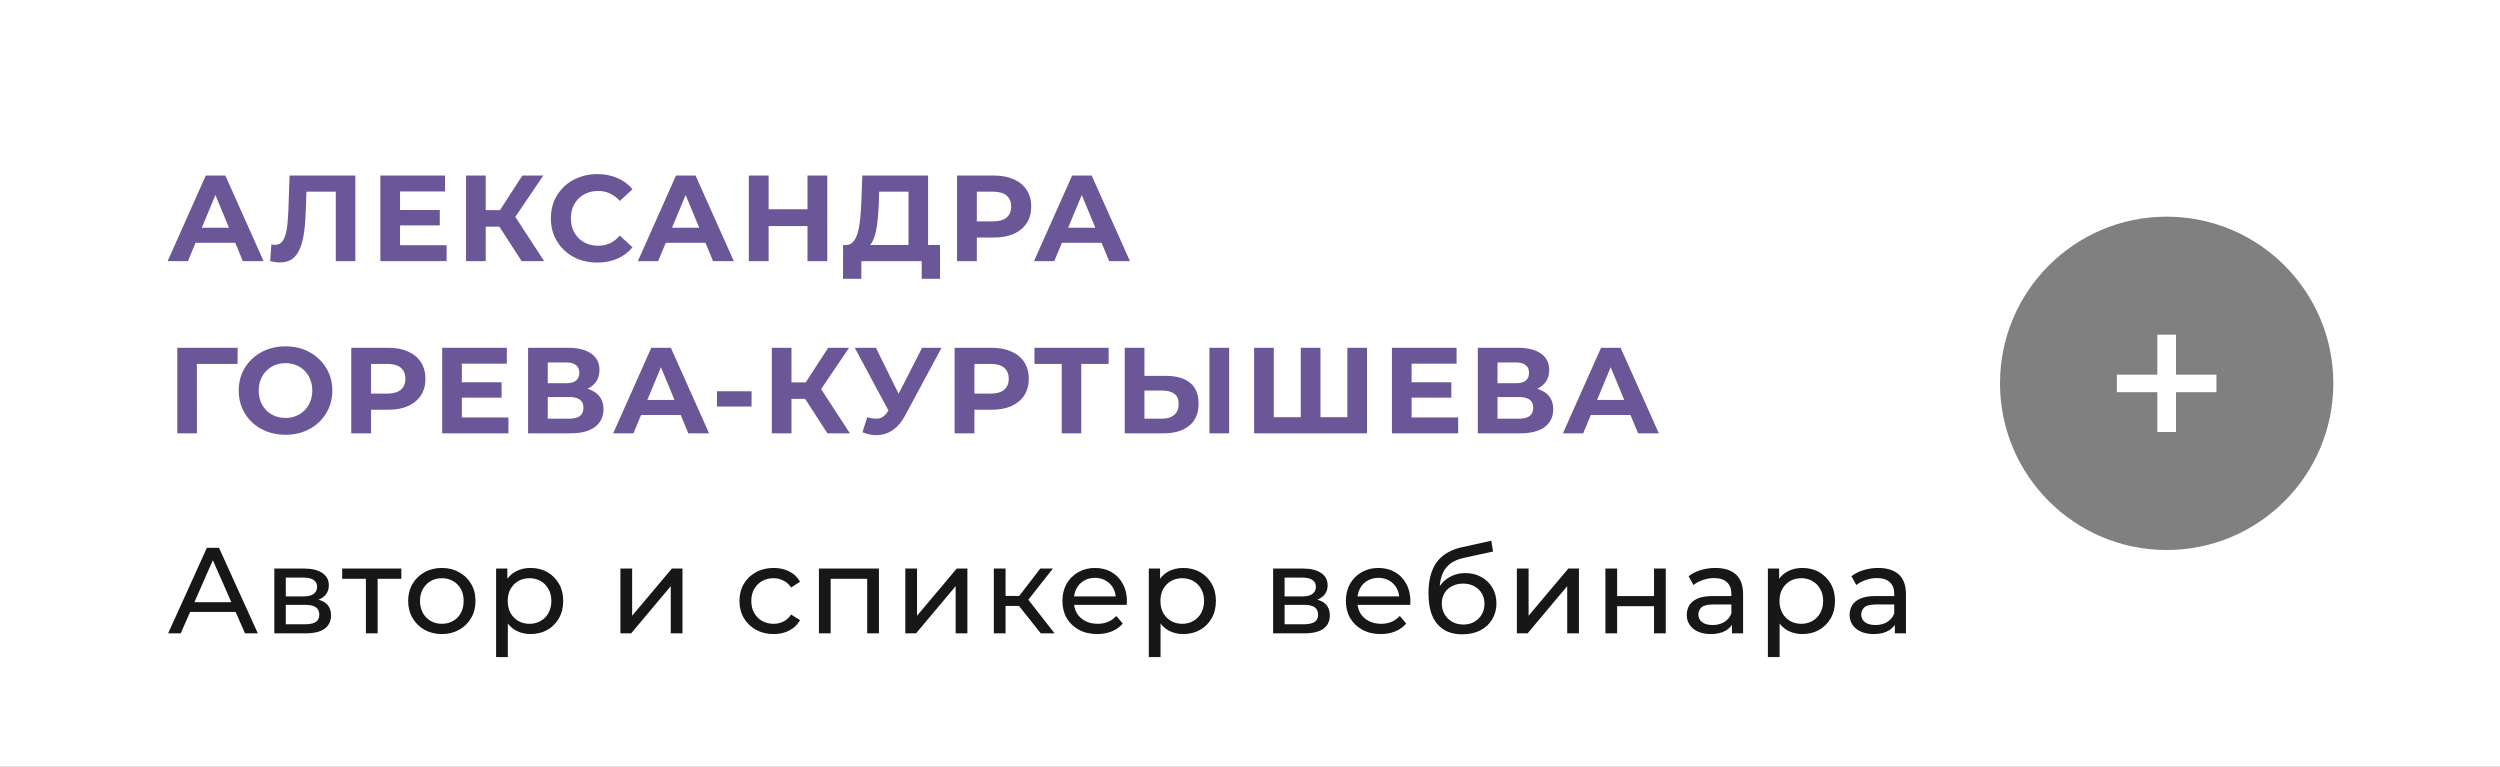 <?xml version="1.0" encoding="UTF-8"?> <svg xmlns="http://www.w3.org/2000/svg" width="450" height="138" viewBox="0 0 450 138" fill="none"><rect x="0" y="0" width="450" height="138" fill="#808080" stroke="none"/> <path fill-rule="evenodd" clip-rule="evenodd" d="M450 0H0V138H450V0ZM420 69C420 85.569 406.569 99 390 99C373.431 99 360 85.569 360 69C360 52.431 373.431 39 390 39C406.569 39 420 52.431 420 69ZM388.319 77.76V70.6H381.039V67.44H388.319V60.24H391.679V67.44H398.959V70.6H391.679V77.76H388.319Z" fill="white"></path> <path d="M30.176 47L37.04 31.6H40.56L47.446 47H43.706L38.074 33.404H39.482L33.828 47H30.176ZM33.608 43.7L34.554 40.994H42.474L43.442 43.7H33.608ZM50.388 47.242C50.124 47.242 49.846 47.22 49.552 47.176C49.273 47.132 48.965 47.073 48.628 47L48.848 43.986C49.053 44.045 49.266 44.074 49.486 44.074C50.087 44.074 50.557 43.832 50.894 43.348C51.231 42.849 51.474 42.138 51.62 41.214C51.767 40.29 51.862 39.168 51.906 37.848L52.126 31.6H63.962V47H60.442V33.69L61.256 34.504H54.458L55.184 33.646L55.052 37.716C55.008 39.227 54.906 40.569 54.744 41.742C54.583 42.915 54.334 43.913 53.996 44.734C53.659 45.555 53.197 46.179 52.61 46.604C52.023 47.029 51.283 47.242 50.388 47.242ZM71.746 37.804H79.16V40.576H71.746V37.804ZM72.01 44.14H80.392V47H68.468V31.6H80.106V34.46H72.01V44.14ZM93.897 47L89.101 39.586L91.983 37.848L97.945 47H93.897ZM83.887 47V31.6H87.429V47H83.887ZM86.395 40.796V37.826H91.763V40.796H86.395ZM92.313 39.696L89.035 39.3L94.029 31.6H97.791L92.313 39.696ZM107.492 47.264C106.304 47.264 105.197 47.073 104.17 46.692C103.158 46.296 102.278 45.739 101.53 45.02C100.782 44.301 100.196 43.458 99.77 42.49C99.36 41.522 99.154 40.459 99.154 39.3C99.154 38.141 99.36 37.078 99.77 36.11C100.196 35.142 100.782 34.299 101.53 33.58C102.293 32.861 103.18 32.311 104.192 31.93C105.204 31.534 106.312 31.336 107.514 31.336C108.849 31.336 110.052 31.571 111.122 32.04C112.208 32.495 113.117 33.169 113.85 34.064L111.562 36.176C111.034 35.575 110.448 35.127 109.802 34.834C109.157 34.526 108.453 34.372 107.69 34.372C106.972 34.372 106.312 34.489 105.71 34.724C105.109 34.959 104.588 35.296 104.148 35.736C103.708 36.176 103.364 36.697 103.114 37.298C102.88 37.899 102.762 38.567 102.762 39.3C102.762 40.033 102.88 40.701 103.114 41.302C103.364 41.903 103.708 42.424 104.148 42.864C104.588 43.304 105.109 43.641 105.71 43.876C106.312 44.111 106.972 44.228 107.69 44.228C108.453 44.228 109.157 44.081 109.802 43.788C110.448 43.48 111.034 43.018 111.562 42.402L113.85 44.514C113.117 45.409 112.208 46.091 111.122 46.56C110.052 47.029 108.842 47.264 107.492 47.264ZM114.816 47L121.68 31.6H125.2L132.086 47H128.346L122.714 33.404H124.122L118.468 47H114.816ZM118.248 43.7L119.194 40.994H127.114L128.082 43.7H118.248ZM145.348 31.6H148.912V47H145.348V31.6ZM138.352 47H134.788V31.6H138.352V47ZM145.612 40.686H138.088V37.672H145.612V40.686ZM163.531 45.416V34.504H158.251L158.185 36.748C158.141 37.701 158.075 38.603 157.987 39.454C157.914 40.305 157.796 41.082 157.635 41.786C157.474 42.475 157.261 43.062 156.997 43.546C156.748 44.03 156.432 44.375 156.051 44.58L152.245 44.096C152.773 44.111 153.206 43.927 153.543 43.546C153.895 43.165 154.174 42.629 154.379 41.94C154.584 41.236 154.731 40.415 154.819 39.476C154.922 38.537 154.995 37.518 155.039 36.418L155.215 31.6H167.051V45.416H163.531ZM151.739 50.19L151.761 44.096H169.207V50.19H165.907V47H155.039V50.19H151.739ZM172.266 47V31.6H178.932C180.311 31.6 181.499 31.827 182.496 32.282C183.494 32.722 184.264 33.36 184.806 34.196C185.349 35.032 185.62 36.029 185.62 37.188C185.62 38.332 185.349 39.322 184.806 40.158C184.264 40.994 183.494 41.639 182.496 42.094C181.499 42.534 180.311 42.754 178.932 42.754H174.246L175.83 41.148V47H172.266ZM175.83 41.544L174.246 39.85H178.734C179.834 39.85 180.656 39.615 181.198 39.146C181.741 38.677 182.012 38.024 182.012 37.188C182.012 36.337 181.741 35.677 181.198 35.208C180.656 34.739 179.834 34.504 178.734 34.504H174.246L175.83 32.81V41.544ZM186.12 47L192.984 31.6H196.504L203.39 47H199.65L194.018 33.404H195.426L189.772 47H186.12ZM189.552 43.7L190.498 40.994H198.418L199.386 43.7H189.552ZM31.914 78V62.6H42.782L42.76 65.504H34.62L35.434 64.69L35.456 78H31.914ZM51.417 78.264C50.199 78.264 49.07 78.066 48.029 77.67C47.002 77.274 46.107 76.717 45.345 75.998C44.597 75.279 44.01 74.436 43.585 73.468C43.174 72.5 42.969 71.444 42.969 70.3C42.969 69.156 43.174 68.1 43.585 67.132C44.01 66.164 44.604 65.321 45.367 64.602C46.129 63.883 47.024 63.326 48.051 62.93C49.077 62.534 50.192 62.336 51.395 62.336C52.612 62.336 53.727 62.534 54.739 62.93C55.765 63.326 56.653 63.883 57.401 64.602C58.163 65.321 58.757 66.164 59.183 67.132C59.608 68.085 59.821 69.141 59.821 70.3C59.821 71.444 59.608 72.507 59.183 73.49C58.757 74.458 58.163 75.301 57.401 76.02C56.653 76.724 55.765 77.274 54.739 77.67C53.727 78.066 52.619 78.264 51.417 78.264ZM51.395 75.228C52.084 75.228 52.715 75.111 53.287 74.876C53.873 74.641 54.387 74.304 54.827 73.864C55.267 73.424 55.604 72.903 55.839 72.302C56.088 71.701 56.213 71.033 56.213 70.3C56.213 69.567 56.088 68.899 55.839 68.298C55.604 67.697 55.267 67.176 54.827 66.736C54.401 66.296 53.895 65.959 53.309 65.724C52.722 65.489 52.084 65.372 51.395 65.372C50.705 65.372 50.067 65.489 49.481 65.724C48.909 65.959 48.403 66.296 47.963 66.736C47.523 67.176 47.178 67.697 46.929 68.298C46.694 68.899 46.577 69.567 46.577 70.3C46.577 71.019 46.694 71.686 46.929 72.302C47.178 72.903 47.515 73.424 47.941 73.864C48.381 74.304 48.894 74.641 49.481 74.876C50.067 75.111 50.705 75.228 51.395 75.228ZM63.226 78V62.6H69.892C71.271 62.6 72.459 62.827 73.456 63.282C74.454 63.722 75.224 64.36 75.766 65.196C76.309 66.032 76.58 67.029 76.58 68.188C76.58 69.332 76.309 70.322 75.766 71.158C75.224 71.994 74.454 72.639 73.456 73.094C72.459 73.534 71.271 73.754 69.892 73.754H65.206L66.79 72.148V78H63.226ZM66.79 72.544L65.206 70.85H69.694C70.794 70.85 71.615 70.615 72.158 70.146C72.701 69.677 72.972 69.024 72.972 68.188C72.972 67.337 72.701 66.677 72.158 66.208C71.615 65.739 70.794 65.504 69.694 65.504H65.206L66.79 63.81V72.544ZM82.869 68.804H90.283V71.576H82.869V68.804ZM83.133 75.14H91.515V78H79.591V62.6H91.229V65.46H83.133V75.14ZM95.054 78V62.6H102.226C104.015 62.6 105.409 62.945 106.406 63.634C107.403 64.323 107.902 65.306 107.902 66.582C107.902 67.843 107.433 68.826 106.494 69.53C105.555 70.219 104.309 70.564 102.754 70.564L103.172 69.64C104.903 69.64 106.245 69.985 107.198 70.674C108.151 71.363 108.628 72.361 108.628 73.666C108.628 75.015 108.115 76.079 107.088 76.856C106.076 77.619 104.595 78 102.644 78H95.054ZM98.596 75.36H102.512C103.333 75.36 103.957 75.199 104.382 74.876C104.807 74.553 105.02 74.055 105.02 73.38C105.02 72.735 104.807 72.258 104.382 71.95C103.957 71.627 103.333 71.466 102.512 71.466H98.596V75.36ZM98.596 68.98H101.918C102.695 68.98 103.282 68.826 103.678 68.518C104.074 68.195 104.272 67.726 104.272 67.11C104.272 66.494 104.074 66.032 103.678 65.724C103.282 65.401 102.695 65.24 101.918 65.24H98.596V68.98ZM110.369 78L117.233 62.6H120.753L127.639 78H123.899L118.267 64.404H119.675L114.021 78H110.369ZM113.801 74.7L114.747 71.994H122.667L123.635 74.7H113.801ZM129.055 73.182V70.432H135.281V73.182H129.055ZM148.938 78L144.142 70.586L147.024 68.848L152.986 78H148.938ZM138.928 78V62.6H142.47V78H138.928ZM141.436 71.796V68.826H146.804V71.796H141.436ZM147.354 70.696L144.076 70.3L149.07 62.6H152.832L147.354 70.696ZM156.101 75.096C156.952 75.345 157.663 75.419 158.235 75.316C158.822 75.199 159.342 74.788 159.797 74.084L160.545 72.962L160.875 72.588L165.979 62.6H169.477L162.921 74.788C162.334 75.888 161.638 76.731 160.831 77.318C160.039 77.905 159.166 78.235 158.213 78.308C157.26 78.396 156.27 78.227 155.243 77.802L156.101 75.096ZM160.809 75.558L153.857 62.6H157.663L162.767 72.94L160.809 75.558ZM171.831 78V62.6H178.497C179.875 62.6 181.063 62.827 182.061 63.282C183.058 63.722 183.828 64.36 184.371 65.196C184.913 66.032 185.185 67.029 185.185 68.188C185.185 69.332 184.913 70.322 184.371 71.158C183.828 71.994 183.058 72.639 182.061 73.094C181.063 73.534 179.875 73.754 178.497 73.754H173.811L175.395 72.148V78H171.831ZM175.395 72.544L173.811 70.85H178.299C179.399 70.85 180.22 70.615 180.763 70.146C181.305 69.677 181.577 69.024 181.577 68.188C181.577 67.337 181.305 66.677 180.763 66.208C180.22 65.739 179.399 65.504 178.299 65.504H173.811L175.395 63.81V72.544ZM191.109 78V64.69L191.923 65.504H186.203V62.6H199.557V65.504H193.837L194.629 64.69V78H191.109ZM209.913 67.66C211.776 67.66 213.213 68.078 214.225 68.914C215.237 69.735 215.743 70.975 215.743 72.632C215.743 74.392 215.179 75.727 214.049 76.636C212.935 77.545 211.387 78 209.407 78H202.455V62.6H205.997V67.66H209.913ZM209.209 75.36C210.119 75.36 210.837 75.133 211.365 74.678C211.893 74.223 212.157 73.563 212.157 72.698C212.157 71.847 211.893 71.239 211.365 70.872C210.852 70.491 210.133 70.3 209.209 70.3H205.997V75.36H209.209ZM217.701 78V62.6H221.243V78H217.701ZM234.934 75.096L234.142 75.91V62.6H237.684V75.91L236.848 75.096H243.36L242.524 75.91V62.6H246.066V78H225.738V62.6H229.28V75.91L228.466 75.096H234.934ZM253.825 68.804H261.239V71.576H253.825V68.804ZM254.089 75.14H262.471V78H250.547V62.6H262.185V65.46H254.089V75.14ZM266.009 78V62.6H273.181C274.971 62.6 276.364 62.945 277.361 63.634C278.359 64.323 278.857 65.306 278.857 66.582C278.857 67.843 278.388 68.826 277.449 69.53C276.511 70.219 275.264 70.564 273.709 70.564L274.127 69.64C275.858 69.64 277.2 69.985 278.153 70.674C279.107 71.363 279.583 72.361 279.583 73.666C279.583 75.015 279.07 76.079 278.043 76.856C277.031 77.619 275.55 78 273.599 78H266.009ZM269.551 75.36H273.467C274.289 75.36 274.912 75.199 275.337 74.876C275.763 74.553 275.975 74.055 275.975 73.38C275.975 72.735 275.763 72.258 275.337 71.95C274.912 71.627 274.289 71.466 273.467 71.466H269.551V75.36ZM269.551 68.98H272.873C273.651 68.98 274.237 68.826 274.633 68.518C275.029 68.195 275.227 67.726 275.227 67.11C275.227 66.494 275.029 66.032 274.633 65.724C274.237 65.401 273.651 65.24 272.873 65.24H269.551V68.98ZM281.324 78L288.188 62.6H291.708L298.594 78H294.854L289.222 64.404H290.63L284.976 78H281.324ZM284.756 74.7L285.702 71.994H293.622L294.59 74.7H284.756Z" fill="#6B5797"></path> <path d="M30.264 114L37.238 98.6H39.416L46.412 114H44.102L37.876 99.832H38.756L32.53 114H30.264ZM33.234 110.15L33.828 108.39H42.496L43.134 110.15H33.234ZM49.378 114V102.34H54.79C56.154 102.34 57.224 102.604 58.002 103.132C58.794 103.645 59.19 104.379 59.19 105.332C59.19 106.285 58.816 107.026 58.068 107.554C57.334 108.067 56.359 108.324 55.142 108.324L55.472 107.752C56.865 107.752 57.899 108.009 58.574 108.522C59.248 109.035 59.586 109.791 59.586 110.788C59.586 111.8 59.205 112.592 58.442 113.164C57.694 113.721 56.542 114 54.988 114H49.378ZM51.446 112.372H54.834C55.714 112.372 56.374 112.24 56.814 111.976C57.254 111.697 57.474 111.257 57.474 110.656C57.474 110.04 57.269 109.593 56.858 109.314C56.462 109.021 55.831 108.874 54.966 108.874H51.446V112.372ZM51.446 107.356H54.614C55.42 107.356 56.029 107.209 56.44 106.916C56.865 106.608 57.078 106.183 57.078 105.64C57.078 105.083 56.865 104.665 56.44 104.386C56.029 104.107 55.42 103.968 54.614 103.968H51.446V107.356ZM65.862 114V103.638L66.389 104.188H61.593V102.34H72.242V104.188H67.468L67.974 103.638V114H65.862ZM79.54 114.132C78.366 114.132 77.325 113.875 76.415 113.362C75.506 112.849 74.787 112.145 74.26 111.25C73.731 110.341 73.468 109.314 73.468 108.17C73.468 107.011 73.731 105.985 74.26 105.09C74.787 104.195 75.506 103.499 76.415 103C77.325 102.487 78.366 102.23 79.54 102.23C80.698 102.23 81.732 102.487 82.641 103C83.566 103.499 84.284 104.195 84.797 105.09C85.326 105.97 85.59 106.997 85.59 108.17C85.59 109.329 85.326 110.355 84.797 111.25C84.284 112.145 83.566 112.849 82.641 113.362C81.732 113.875 80.698 114.132 79.54 114.132ZM79.54 112.284C80.287 112.284 80.955 112.115 81.541 111.778C82.143 111.441 82.612 110.964 82.95 110.348C83.287 109.717 83.456 108.991 83.456 108.17C83.456 107.334 83.287 106.615 82.95 106.014C82.612 105.398 82.143 104.921 81.541 104.584C80.955 104.247 80.287 104.078 79.54 104.078C78.791 104.078 78.124 104.247 77.537 104.584C76.951 104.921 76.481 105.398 76.129 106.014C75.778 106.615 75.602 107.334 75.602 108.17C75.602 108.991 75.778 109.717 76.129 110.348C76.481 110.964 76.951 111.441 77.537 111.778C78.124 112.115 78.791 112.284 79.54 112.284ZM95.481 114.132C94.513 114.132 93.626 113.912 92.819 113.472C92.027 113.017 91.389 112.35 90.905 111.47C90.436 110.59 90.201 109.49 90.201 108.17C90.201 106.85 90.429 105.75 90.883 104.87C91.353 103.99 91.983 103.33 92.775 102.89C93.582 102.45 94.484 102.23 95.481 102.23C96.625 102.23 97.637 102.479 98.517 102.978C99.397 103.477 100.094 104.173 100.607 105.068C101.121 105.948 101.377 106.982 101.377 108.17C101.377 109.358 101.121 110.399 100.607 111.294C100.094 112.189 99.397 112.885 98.517 113.384C97.637 113.883 96.625 114.132 95.481 114.132ZM89.299 118.268V102.34H91.323V105.486L91.191 108.192L91.411 110.898V118.268H89.299ZM95.305 112.284C96.053 112.284 96.721 112.115 97.307 111.778C97.909 111.441 98.378 110.964 98.715 110.348C99.067 109.717 99.243 108.991 99.243 108.17C99.243 107.334 99.067 106.615 98.715 106.014C98.378 105.398 97.909 104.921 97.307 104.584C96.721 104.247 96.053 104.078 95.305 104.078C94.572 104.078 93.905 104.247 93.303 104.584C92.717 104.921 92.247 105.398 91.895 106.014C91.558 106.615 91.389 107.334 91.389 108.17C91.389 108.991 91.558 109.717 91.895 110.348C92.247 110.964 92.717 111.441 93.303 111.778C93.905 112.115 94.572 112.284 95.305 112.284ZM111.674 114V102.34H113.786V110.832L120.936 102.34H122.85V114H120.738V105.508L113.61 114H111.674ZM139.26 114.132C138.072 114.132 137.008 113.875 136.07 113.362C135.146 112.849 134.42 112.145 133.892 111.25C133.364 110.355 133.1 109.329 133.1 108.17C133.1 107.011 133.364 105.985 133.892 105.09C134.42 104.195 135.146 103.499 136.07 103C137.008 102.487 138.072 102.23 139.26 102.23C140.316 102.23 141.254 102.443 142.076 102.868C142.912 103.279 143.557 103.895 144.012 104.716L142.406 105.75C142.024 105.178 141.555 104.76 140.998 104.496C140.455 104.217 139.868 104.078 139.238 104.078C138.475 104.078 137.793 104.247 137.192 104.584C136.59 104.921 136.114 105.398 135.762 106.014C135.41 106.615 135.234 107.334 135.234 108.17C135.234 109.006 135.41 109.732 135.762 110.348C136.114 110.964 136.59 111.441 137.192 111.778C137.793 112.115 138.475 112.284 139.238 112.284C139.868 112.284 140.455 112.152 140.998 111.888C141.555 111.609 142.024 111.184 142.406 110.612L144.012 111.624C143.557 112.431 142.912 113.054 142.076 113.494C141.254 113.919 140.316 114.132 139.26 114.132ZM147.406 114V102.34H158.208V114H156.096V103.66L156.602 104.188H149.012L149.518 103.66V114H147.406ZM162.955 114V102.34H165.067V110.832L172.217 102.34H174.131V114H172.019V105.508L164.891 114H162.955ZM187.338 114L182.828 108.324L184.566 107.268L189.824 114H187.338ZM178.89 114V102.34H181.002V114H178.89ZM180.364 109.072V107.268H184.214V109.072H180.364ZM184.742 108.412L182.784 108.148L187.25 102.34H189.516L184.742 108.412ZM197.504 114.132C196.257 114.132 195.157 113.875 194.204 113.362C193.265 112.849 192.532 112.145 192.004 111.25C191.49 110.355 191.234 109.329 191.234 108.17C191.234 107.011 191.483 105.985 191.982 105.09C192.495 104.195 193.192 103.499 194.072 103C194.966 102.487 195.971 102.23 197.086 102.23C198.215 102.23 199.212 102.479 200.078 102.978C200.943 103.477 201.618 104.181 202.102 105.09C202.6 105.985 202.85 107.033 202.85 108.236C202.85 108.324 202.842 108.427 202.828 108.544C202.828 108.661 202.82 108.771 202.806 108.874H192.884V107.356H201.706L200.848 107.884C200.862 107.136 200.708 106.469 200.386 105.882C200.063 105.295 199.616 104.841 199.044 104.518C198.486 104.181 197.834 104.012 197.086 104.012C196.352 104.012 195.7 104.181 195.128 104.518C194.556 104.841 194.108 105.303 193.786 105.904C193.463 106.491 193.302 107.165 193.302 107.928V108.28C193.302 109.057 193.478 109.754 193.83 110.37C194.196 110.971 194.702 111.441 195.348 111.778C195.993 112.115 196.734 112.284 197.57 112.284C198.259 112.284 198.882 112.167 199.44 111.932C200.012 111.697 200.51 111.345 200.936 110.876L202.102 112.24C201.574 112.856 200.914 113.325 200.122 113.648C199.344 113.971 198.472 114.132 197.504 114.132ZM212.968 114.132C212 114.132 211.113 113.912 210.306 113.472C209.514 113.017 208.876 112.35 208.392 111.47C207.923 110.59 207.688 109.49 207.688 108.17C207.688 106.85 207.915 105.75 208.37 104.87C208.839 103.99 209.47 103.33 210.262 102.89C211.069 102.45 211.971 102.23 212.968 102.23C214.112 102.23 215.124 102.479 216.004 102.978C216.884 103.477 217.581 104.173 218.094 105.068C218.607 105.948 218.864 106.982 218.864 108.17C218.864 109.358 218.607 110.399 218.094 111.294C217.581 112.189 216.884 112.885 216.004 113.384C215.124 113.883 214.112 114.132 212.968 114.132ZM206.786 118.268V102.34H208.81V105.486L208.678 108.192L208.898 110.898V118.268H206.786ZM212.792 112.284C213.54 112.284 214.207 112.115 214.794 111.778C215.395 111.441 215.865 110.964 216.202 110.348C216.554 109.717 216.73 108.991 216.73 108.17C216.73 107.334 216.554 106.615 216.202 106.014C215.865 105.398 215.395 104.921 214.794 104.584C214.207 104.247 213.54 104.078 212.792 104.078C212.059 104.078 211.391 104.247 210.79 104.584C210.203 104.921 209.734 105.398 209.382 106.014C209.045 106.615 208.876 107.334 208.876 108.17C208.876 108.991 209.045 109.717 209.382 110.348C209.734 110.964 210.203 111.441 210.79 111.778C211.391 112.115 212.059 112.284 212.792 112.284ZM229.161 114V102.34H234.573C235.937 102.34 237.008 102.604 237.785 103.132C238.577 103.645 238.973 104.379 238.973 105.332C238.973 106.285 238.599 107.026 237.851 107.554C237.118 108.067 236.142 108.324 234.925 108.324L235.255 107.752C236.648 107.752 237.682 108.009 238.357 108.522C239.032 109.035 239.369 109.791 239.369 110.788C239.369 111.8 238.988 112.592 238.225 113.164C237.477 113.721 236.326 114 234.771 114H229.161ZM231.229 112.372H234.617C235.497 112.372 236.157 112.24 236.597 111.976C237.037 111.697 237.257 111.257 237.257 110.656C237.257 110.04 237.052 109.593 236.641 109.314C236.245 109.021 235.614 108.874 234.749 108.874H231.229V112.372ZM231.229 107.356H234.397C235.204 107.356 235.812 107.209 236.223 106.916C236.648 106.608 236.861 106.183 236.861 105.64C236.861 105.083 236.648 104.665 236.223 104.386C235.812 104.107 235.204 103.968 234.397 103.968H231.229V107.356ZM248.527 114.132C247.28 114.132 246.18 113.875 245.227 113.362C244.288 112.849 243.555 112.145 243.027 111.25C242.513 110.355 242.257 109.329 242.257 108.17C242.257 107.011 242.506 105.985 243.005 105.09C243.518 104.195 244.215 103.499 245.095 103C245.989 102.487 246.994 102.23 248.109 102.23C249.238 102.23 250.235 102.479 251.101 102.978C251.966 103.477 252.641 104.181 253.125 105.09C253.623 105.985 253.873 107.033 253.873 108.236C253.873 108.324 253.865 108.427 253.851 108.544C253.851 108.661 253.843 108.771 253.829 108.874H243.907V107.356H252.729L251.871 107.884C251.885 107.136 251.731 106.469 251.409 105.882C251.086 105.295 250.639 104.841 250.067 104.518C249.509 104.181 248.857 104.012 248.109 104.012C247.375 104.012 246.723 104.181 246.151 104.518C245.579 104.841 245.131 105.303 244.809 105.904C244.486 106.491 244.325 107.165 244.325 107.928V108.28C244.325 109.057 244.501 109.754 244.853 110.37C245.219 110.971 245.725 111.441 246.371 111.778C247.016 112.115 247.757 112.284 248.593 112.284C249.282 112.284 249.905 112.167 250.463 111.932C251.035 111.697 251.533 111.345 251.959 110.876L253.125 112.24C252.597 112.856 251.937 113.325 251.145 113.648C250.367 113.971 249.495 114.132 248.527 114.132ZM263.199 114.176C262.231 114.176 261.373 114.022 260.625 113.714C259.892 113.406 259.261 112.951 258.733 112.35C258.205 111.734 257.802 110.964 257.523 110.04C257.259 109.101 257.127 108.001 257.127 106.74C257.127 105.743 257.215 104.848 257.391 104.056C257.567 103.264 257.816 102.56 258.139 101.944C258.476 101.328 258.887 100.793 259.371 100.338C259.87 99.883 260.427 99.509 261.043 99.216C261.674 98.908 262.363 98.673 263.111 98.512L268.435 97.324L268.743 99.282L263.837 100.338C263.544 100.397 263.192 100.485 262.781 100.602C262.37 100.719 261.952 100.903 261.527 101.152C261.102 101.387 260.706 101.717 260.339 102.142C259.972 102.567 259.679 103.125 259.459 103.814C259.239 104.489 259.129 105.325 259.129 106.322C259.129 106.601 259.136 106.813 259.151 106.96C259.166 107.107 259.18 107.253 259.195 107.4C259.224 107.547 259.246 107.767 259.261 108.06L258.381 107.158C258.616 106.351 258.99 105.647 259.503 105.046C260.016 104.445 260.632 103.983 261.351 103.66C262.084 103.323 262.884 103.154 263.749 103.154C264.834 103.154 265.795 103.389 266.631 103.858C267.482 104.327 268.149 104.973 268.633 105.794C269.117 106.615 269.359 107.554 269.359 108.61C269.359 109.681 269.102 110.641 268.589 111.492C268.09 112.328 267.379 112.988 266.455 113.472C265.531 113.941 264.446 114.176 263.199 114.176ZM263.397 112.416C264.145 112.416 264.805 112.255 265.377 111.932C265.949 111.595 266.396 111.147 266.719 110.59C267.042 110.018 267.203 109.38 267.203 108.676C267.203 107.972 267.042 107.349 266.719 106.806C266.396 106.263 265.949 105.838 265.377 105.53C264.805 105.207 264.13 105.046 263.353 105.046C262.62 105.046 261.96 105.2 261.373 105.508C260.786 105.801 260.332 106.219 260.009 106.762C259.686 107.29 259.525 107.906 259.525 108.61C259.525 109.314 259.686 109.959 260.009 110.546C260.346 111.118 260.801 111.573 261.373 111.91C261.96 112.247 262.634 112.416 263.397 112.416ZM273.035 114V102.34H275.147V110.832L282.297 102.34H284.211V114H282.099V105.508L274.971 114H273.035ZM288.971 114V102.34H291.083V107.29H297.727V102.34H299.839V114H297.727V109.116H291.083V114H288.971ZM311.755 114V111.536L311.645 111.074V106.872C311.645 105.977 311.381 105.288 310.853 104.804C310.34 104.305 309.563 104.056 308.521 104.056C307.832 104.056 307.157 104.173 306.497 104.408C305.837 104.628 305.28 104.929 304.825 105.31L303.945 103.726C304.547 103.242 305.265 102.875 306.101 102.626C306.952 102.362 307.839 102.23 308.763 102.23C310.362 102.23 311.594 102.619 312.459 103.396C313.325 104.173 313.757 105.361 313.757 106.96V114H311.755ZM307.927 114.132C307.062 114.132 306.299 113.985 305.639 113.692C304.994 113.399 304.495 112.995 304.143 112.482C303.791 111.954 303.615 111.36 303.615 110.7C303.615 110.069 303.762 109.497 304.055 108.984C304.363 108.471 304.855 108.06 305.529 107.752C306.219 107.444 307.143 107.29 308.301 107.29H311.997V108.808H308.389C307.333 108.808 306.622 108.984 306.255 109.336C305.889 109.688 305.705 110.113 305.705 110.612C305.705 111.184 305.933 111.646 306.387 111.998C306.842 112.335 307.473 112.504 308.279 112.504C309.071 112.504 309.761 112.328 310.347 111.976C310.949 111.624 311.381 111.111 311.645 110.436L312.063 111.888C311.785 112.577 311.293 113.127 310.589 113.538C309.885 113.934 308.998 114.132 307.927 114.132ZM324.402 114.132C323.434 114.132 322.547 113.912 321.74 113.472C320.948 113.017 320.31 112.35 319.826 111.47C319.357 110.59 319.122 109.49 319.122 108.17C319.122 106.85 319.35 105.75 319.804 104.87C320.274 103.99 320.904 103.33 321.696 102.89C322.503 102.45 323.405 102.23 324.402 102.23C325.546 102.23 326.558 102.479 327.438 102.978C328.318 103.477 329.015 104.173 329.528 105.068C330.042 105.948 330.298 106.982 330.298 108.17C330.298 109.358 330.042 110.399 329.528 111.294C329.015 112.189 328.318 112.885 327.438 113.384C326.558 113.883 325.546 114.132 324.402 114.132ZM318.22 118.268V102.34H320.244V105.486L320.112 108.192L320.332 110.898V118.268H318.22ZM324.226 112.284C324.974 112.284 325.642 112.115 326.228 111.778C326.83 111.441 327.299 110.964 327.636 110.348C327.988 109.717 328.164 108.991 328.164 108.17C328.164 107.334 327.988 106.615 327.636 106.014C327.299 105.398 326.83 104.921 326.228 104.584C325.642 104.247 324.974 104.078 324.226 104.078C323.493 104.078 322.826 104.247 322.224 104.584C321.638 104.921 321.168 105.398 320.816 106.014C320.479 106.615 320.31 107.334 320.31 108.17C320.31 108.991 320.479 109.717 320.816 110.348C321.168 110.964 321.638 111.441 322.224 111.778C322.826 112.115 323.493 112.284 324.226 112.284ZM341.07 114V111.536L340.96 111.074V106.872C340.96 105.977 340.696 105.288 340.168 104.804C339.654 104.305 338.877 104.056 337.836 104.056C337.146 104.056 336.472 104.173 335.812 104.408C335.152 104.628 334.594 104.929 334.14 105.31L333.26 103.726C333.861 103.242 334.58 102.875 335.416 102.626C336.266 102.362 337.154 102.23 338.078 102.23C339.676 102.23 340.908 102.619 341.774 103.396C342.639 104.173 343.072 105.361 343.072 106.96V114H341.07ZM337.242 114.132C336.376 114.132 335.614 113.985 334.954 113.692C334.308 113.399 333.81 112.995 333.458 112.482C333.106 111.954 332.93 111.36 332.93 110.7C332.93 110.069 333.076 109.497 333.37 108.984C333.678 108.471 334.169 108.06 334.844 107.752C335.533 107.444 336.457 107.29 337.616 107.29H341.312V108.808H337.704C336.648 108.808 335.936 108.984 335.57 109.336C335.203 109.688 335.02 110.113 335.02 110.612C335.02 111.184 335.247 111.646 335.702 111.998C336.156 112.335 336.787 112.504 337.594 112.504C338.386 112.504 339.075 112.328 339.662 111.976C340.263 111.624 340.696 111.111 340.96 110.436L341.378 111.888C341.099 112.577 340.608 113.127 339.904 113.538C339.2 113.934 338.312 114.132 337.242 114.132Z" fill="#171717"></path> </svg> 